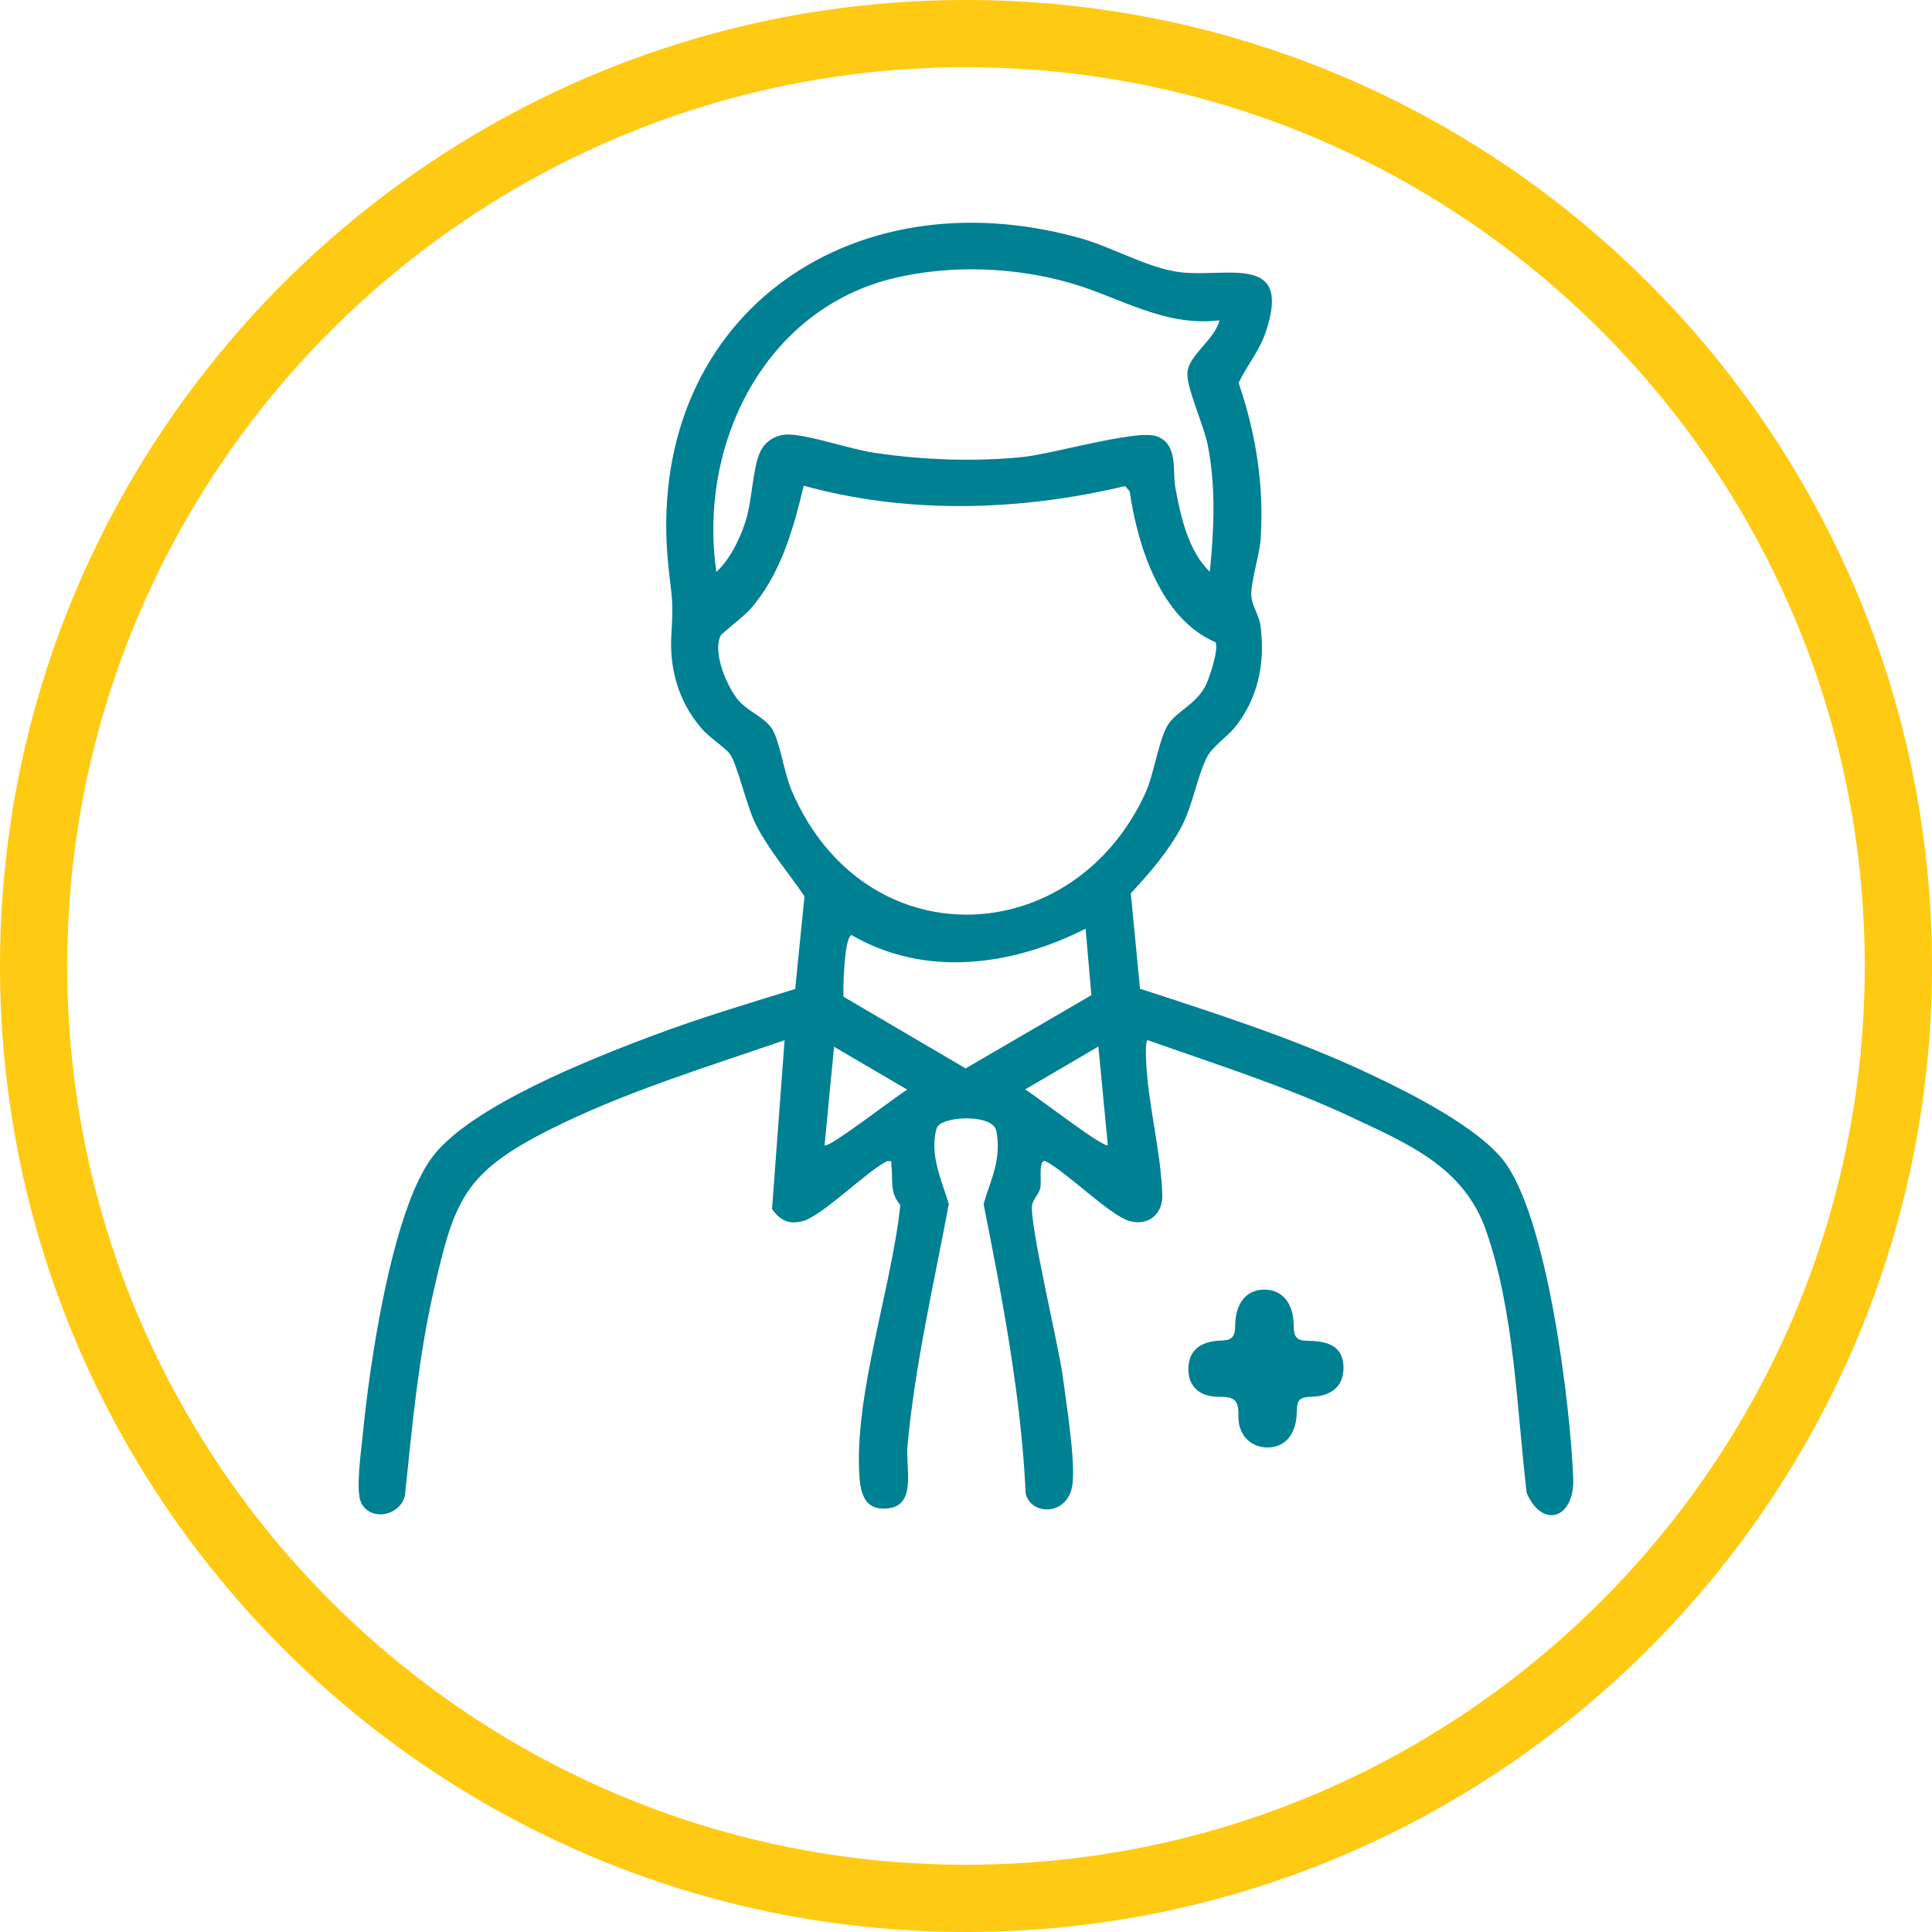 <?xml version="1.0" encoding="UTF-8"?>
<svg id="Livello_1" xmlns="http://www.w3.org/2000/svg" xmlns:xlink="http://www.w3.org/1999/xlink" version="1.1" viewBox="0 0 100 100">
  <!-- Generator: Adobe Illustrator 30.0.0, SVG Export Plug-In . SVG Version: 2.1.1 Build 123)  -->
  <defs>
    <style>
      .st0 {
        fill: none;
      }

      .st1 {
        fill: #008093;
      }

      .st2 {
        clip-path: url(#clippath);
      }

      .st3 {
        fill: #ffca13;
      }
    </style>
    <clipPath id="clippath">
      <rect class="st0" width="100" height="100"/>
    </clipPath>
  </defs>
  <g class="st2">
    <path class="st3" d="M50,100C22.43,100,0,77.57,0,50S22.43,0,50,0s50,22.43,50,50-22.43,50-50,50ZM50,3.48C24.35,3.48,3.48,24.35,3.48,50s20.87,46.52,46.52,46.52,46.52-20.87,46.52-46.52S75.65,3.48,50,3.48Z"/>
  </g>
  <g>
    <g id="OypF4p.tif">
      <path class="st1" d="M59.02,51.18c4.07,1.33,8.2,2.65,12.07,4.5,2,.95,5.33,2.64,6.7,4.35,2.3,2.88,3.49,12.68,3.64,16.48.08,2.1-1.6,2.65-2.41.76-.52-4.41-.63-9.35-2.1-13.57-1.15-3.29-4-4.48-6.98-5.88-3.39-1.59-7-2.73-10.53-3.98-.15,0-.09,1.04-.08,1.24.12,2.17.77,4.64.83,6.77.03.99-.72,1.62-1.7,1.35s-3.25-2.53-4.33-3.09c-.41-.16-.21,1.03-.28,1.36s-.38.61-.43.9c-.14,1.01,1.37,7.22,1.59,8.89.18,1.37.66,4.34.5,5.57-.22,1.67-2.17,1.62-2.42.47-.24-5.05-1.2-10.03-2.18-14.98.38-1.3.94-2.3.66-3.78-.17-.92-2.91-.78-3.09-.14-.39,1.32.26,2.7.63,3.92-.77,4.11-1.76,8.37-2.14,12.53-.1,1.05.47,3-.92,3.21-1.14.17-1.48-.53-1.56-1.55-.32-4.24,1.67-9.86,2.11-14.14-.57-.65-.37-1.31-.46-2.02-.03-.23.09-.28-.25-.24-1.08.56-3.33,2.82-4.33,3.09-.74.2-1.18-.04-1.6-.62l.65-8.74c-4.08,1.41-8.31,2.69-12.18,4.64-4.42,2.23-4.91,3.64-5.99,8.36-.79,3.47-1.11,7.02-1.48,10.56-.24,1.07-1.81,1.38-2.28.35-.28-.63.02-2.71.1-3.52.34-3.56,1.5-11.58,3.61-14.36,1.98-2.62,8.26-5.09,11.38-6.26,2.42-.91,4.92-1.66,7.39-2.42l.48-4.8c-.84-1.24-1.85-2.39-2.53-3.74-.46-.91-.95-3.1-1.33-3.62-.22-.31-1.1-.89-1.47-1.33-1.18-1.37-1.67-3.06-1.56-4.86s.03-1.8-.15-3.48c-1.35-12.79,9.27-20.41,21.32-17.03,1.68.47,3.51,1.56,5.17,1.76,2.41.29,5.78-1,4.44,3.05-.34,1.04-.97,1.73-1.42,2.68.89,2.58,1.33,5.34,1.14,8.08-.06.86-.52,2.21-.48,2.96.02.45.4,1.01.47,1.51.26,1.9-.11,3.76-1.31,5.26-.4.5-1.15.99-1.44,1.53-.51.96-.74,2.49-1.33,3.62-.68,1.29-1.66,2.41-2.63,3.46l.48,4.97ZM63.12,16.58c-2.85.35-5.17-1.2-7.71-1.93-2.88-.83-6.16-.95-9.07-.27-6.78,1.59-10.22,8.63-9.26,15.22.71-.66,1.18-1.64,1.49-2.55.37-1.11.38-2.83.78-3.67.28-.57.81-.88,1.43-.89,1.06,0,3.24.77,4.5.95,2.48.37,5.21.47,7.7.21,1.53-.16,5.79-1.41,6.85-1.08,1.17.37.85,1.8,1,2.63.26,1.47.68,3.35,1.79,4.39.22-2.19.32-4.4-.11-6.57-.2-1.01-1.11-2.97-1.05-3.73.06-.92,1.44-1.72,1.66-2.72ZM62.93,33.25c-2.86-1.22-4.04-4.97-4.46-7.82l-.24-.27c-5.41,1.29-11.24,1.47-16.63-.02-.54,2.27-1.21,4.65-2.81,6.44-.28.31-1.44,1.21-1.49,1.32-.43.88.33,2.66.93,3.36.51.59,1.41.89,1.77,1.53.4.74.58,2.21.98,3.14,3.76,8.76,14.56,8.3,18.31.11.46-1.01.69-2.84,1.2-3.58.45-.65,1.39-1.01,1.88-1.91.21-.38.74-1.98.54-2.29ZM56.19,48.07c-3.8,1.92-8.29,2.55-12.11.33-.38.07-.45,2.72-.42,3.19l6.32,3.71,6.51-3.79-.3-3.44ZM42.68,59.28c.18.2,3.82-2.63,4.28-2.88l-3.79-2.22-.49,5.11ZM56.85,54.17l-3.79,2.22c.46.26,4.1,3.08,4.28,2.88l-.49-5.11Z"/>
    </g>
    <path class="st1" d="M63.11,72.3c.77-.01,1.01.17.99.97-.03,1.01.64,1.65,1.51,1.65s1.47-.63,1.51-1.78c.02-.5-.01-.82.69-.84,1.18-.02,1.74-.61,1.73-1.53-.02-.92-.55-1.36-1.83-1.37-.61,0-.74-.2-.75-.78,0-1.19-.61-1.88-1.53-1.87-.9,0-1.49.68-1.5,1.89,0,.62-.23.74-.79.75-1.1.05-1.64.59-1.63,1.5.01.86.56,1.42,1.61,1.41Z"/>
  </g>
</svg>